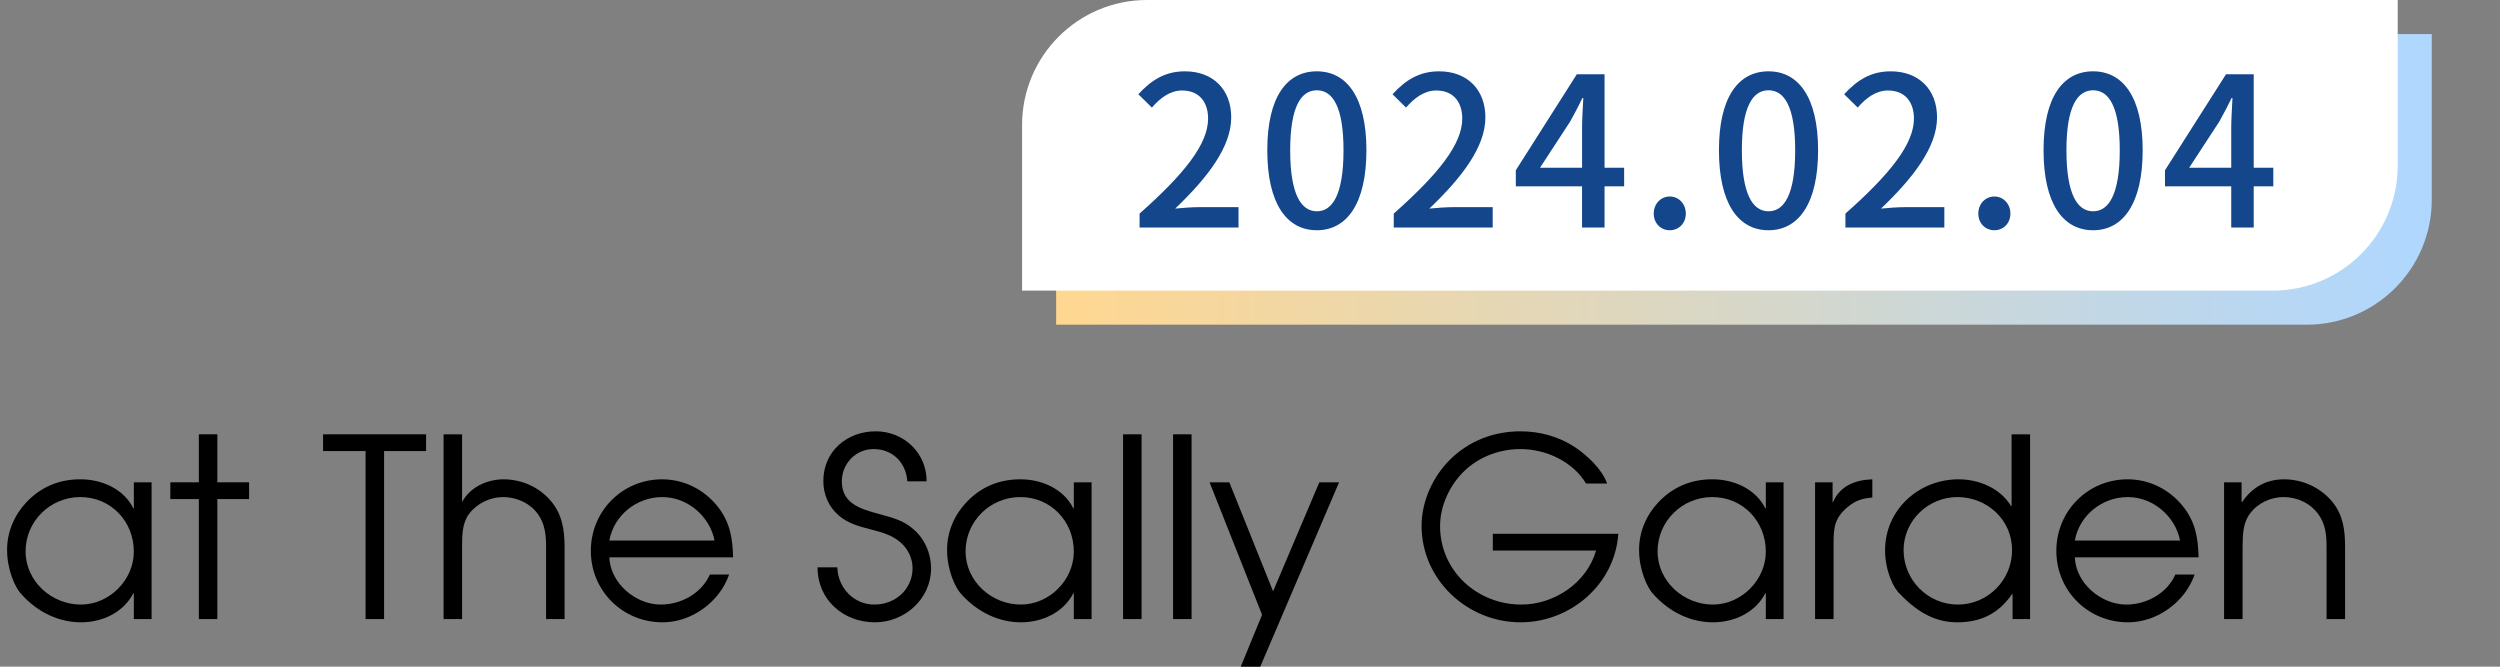 <svg enable-background="new 0 0 300 80" height="80" viewBox="0 0 300 80" width="300" xmlns="http://www.w3.org/2000/svg" xmlns:xlink="http://www.w3.org/1999/xlink"><rect x="0" y="0" width="300" height="80" fill="#808080" stroke="none"/><linearGradient id="a" gradientUnits="userSpaceOnUse" x1="126.737" x2="291.812" y1="21.524" y2="21.524"><stop offset="0" stop-color="#ffd791"/><stop offset="1" stop-color="#afd7ff"/></linearGradient><path d="m18.19 74.287h-2.13v-3.09h-.06c-1.2 2.31-3.72 3.48-6.3 3.48-2.46 0-5.13-1.08-7.229-3.48-.6-.66-1.62-2.73-1.62-5.22 0-2.25.93-4.26 2.37-5.76 1.56-1.62 3.63-2.7 6.42-2.7 2.58 0 5.189 1.14 6.359 3.48h.061v-3.12h2.13v16.41zm-15.12-8.129c0 3.6 3.12 6.39 6.63 6.39 3.42 0 6.36-2.94 6.36-6.36 0-3.63-2.761-6.54-6.42-6.54-3.599 0-6.57 2.88-6.57 6.51z"/><path d="m23.861 59.888h-3.42v-2.01h3.42v-5.76h2.22v5.76h3.81v2.01h-3.81v14.399h-2.22z"/><path d="m43.87 54.128h-5.1v-2.01h12.36v2.01h-5.04v20.159h-2.22z"/><path d="m53.23 52.118h2.22v8.13c.96-1.8 3-2.73 4.98-2.73 2.13 0 4.199.9 5.609 2.52s1.71 3.51 1.71 5.61v8.64h-2.22v-8.64c0-1.44-.12-2.73-.96-3.93-.96-1.35-2.58-2.07-4.229-2.07-1.53 0-3.12.78-4.05 2.01-.841 1.14-.841 2.61-.841 3.99v8.64h-2.22v-22.17z"/><path d="m73.12 66.878c.12 3.12 3.15 5.67 6.18 5.67 2.431 0 4.891-1.35 5.88-3.6h2.311c-1.141 3.3-4.5 5.73-7.98 5.73-4.8 0-8.609-3.78-8.609-8.58 0-4.77 3.78-8.58 8.55-8.58 2.58 0 4.95 1.17 6.6 3.18 1.53 1.89 1.86 3.81 1.92 6.18zm12.63-2.01c-.57-2.91-3.24-5.22-6.27-5.22-3.09 0-5.82 2.19-6.36 5.22z"/><path d="m100.48 68.078c.06 2.43 1.949 4.47 4.439 4.47 2.52 0 4.59-1.83 4.59-4.38 0-1.2-.6-2.4-1.53-3.15-1.02-.84-2.159-1.14-3.42-1.47-1.38-.36-2.789-.72-3.899-1.68-1.23-1.05-1.86-2.55-1.86-4.14 0-3.57 2.82-5.97 6.3-5.97 3.36 0 6.12 2.61 6.09 6h-2.31c-.15-2.25-1.771-3.87-4.05-3.87-2.16 0-3.81 1.77-3.81 3.87 0 2.67 2.22 3.3 4.379 3.9 1.591.45 2.971.72 4.261 1.89 1.319 1.14 2.069 2.88 2.069 4.65 0 3.66-3.149 6.48-6.75 6.48-3.779 0-6.899-2.73-6.869-6.6z"/><path d="m130.989 74.287h-2.13v-3.09h-.061c-1.2 2.31-3.72 3.48-6.3 3.48-2.46 0-5.13-1.08-7.229-3.48-.6-.66-1.62-2.73-1.62-5.22 0-2.25.93-4.26 2.37-5.76 1.56-1.62 3.63-2.7 6.42-2.7 2.58 0 5.189 1.14 6.359 3.48h.061v-3.12h2.13zm-15.12-8.129c0 3.6 3.12 6.39 6.63 6.39 3.42 0 6.36-2.94 6.36-6.36 0-3.63-2.761-6.54-6.42-6.54-3.599 0-6.57 2.88-6.57 6.51z"/><path d="m134.769 52.118h2.22v22.169h-2.22z"/><path d="m140.769 52.118h2.22v22.169h-2.22z"/><path d="m160.689 57.878-9.479 22.169h-2.34l2.579-6.27-6.3-15.899h2.37l5.25 13.08 5.55-13.08z"/><path d="m194.198 64.058c-.42 6.09-5.76 10.619-11.729 10.619-6.39 0-11.879-5.1-11.879-11.579 0-2.94 1.35-5.91 3.42-7.95 2.31-2.28 5.279-3.39 8.459-3.39 2.311 0 4.59.63 6.51 1.89 1.44.96 3.3 2.67 3.87 4.38h-2.52c-1.561-2.61-4.771-4.14-7.86-4.14-2.37 0-4.77.81-6.6 2.49s-3.06 4.23-3.06 6.75c0 5.4 4.47 9.42 9.749 9.42 3.96 0 7.86-2.61 8.97-6.48h-12.39v-2.01z"/><path d="m214.029 74.287h-2.13v-3.09h-.061c-1.2 2.31-3.72 3.48-6.3 3.48-2.46 0-5.13-1.08-7.229-3.48-.6-.66-1.62-2.73-1.62-5.22 0-2.25.93-4.26 2.37-5.76 1.56-1.62 3.63-2.7 6.42-2.7 2.58 0 5.189 1.14 6.359 3.48h.061v-3.12h2.13zm-15.12-8.129c0 3.6 3.12 6.39 6.63 6.39 3.42 0 6.36-2.94 6.36-6.36 0-3.63-2.761-6.54-6.42-6.54-3.599 0-6.57 2.88-6.57 6.51z"/><path d="m217.809 57.878h2.101v2.37h.06c.81-1.95 2.7-2.67 4.71-2.73v2.19c-1.2.09-2.04.36-2.97 1.14-1.53 1.29-1.681 2.4-1.681 4.26v9.18h-2.22z"/><path d="m243.609 74.287h-2.1v-3h-.061c-1.59 2.31-3.72 3.39-6.569 3.39-2.37 0-4.56-.96-6.87-3.39-.81-.69-1.8-2.85-1.8-5.25 0-4.89 4.05-8.52 8.82-8.52 2.459 0 5.01 1.08 6.299 3.21h.061v-8.61h2.22zm-8.729-14.639c-3.479 0-6.45 2.82-6.45 6.36 0 3.6 2.91 6.54 6.51 6.54 3.601 0 6.51-2.94 6.51-6.54-.001-3.63-3.001-6.36-6.57-6.36z"/><path d="m248.979 66.878c.12 3.12 3.15 5.67 6.18 5.67 2.431 0 4.891-1.35 5.88-3.6h2.311c-1.141 3.3-4.5 5.73-7.98 5.73-4.8 0-8.609-3.78-8.609-8.58 0-4.77 3.78-8.58 8.55-8.58 2.58 0 4.95 1.17 6.6 3.18 1.53 1.89 1.86 3.81 1.92 6.18zm12.63-2.01c-.57-2.91-3.24-5.22-6.27-5.22-3.09 0-5.82 2.19-6.36 5.22z"/><path d="m266.889 57.878h2.101v2.37h.06c1.2-1.77 2.88-2.73 5.04-2.73 2.189 0 4.35.96 5.819 2.73 1.26 1.59 1.5 3.33 1.5 5.4v8.64h-2.22v-8.64c0-1.41-.12-2.73-.96-3.9-.99-1.38-2.55-2.1-4.229-2.1-1.53 0-3.12.75-4.021 2.01-.87 1.17-.84 2.61-.87 3.99v8.64h-2.22z"/><path d="m276.812 38.962h-150.075v-19.875c0-8.284 6.716-15 15-15h150.075v19.875c0 8.284-6.715 15-15 15z" fill="url(#a)"/><path d="m272.726 34.875h-150.075v-19.875c0-8.284 6.716-15 15-15h150.075v19.875c0 8.284-6.716 15-15 15z" fill="#fff"/><g fill="#14468c"><path d="m136.748 25.63c5.424-4.799 8.223-8.373 8.223-11.397 0-2-1.074-3.374-3.123-3.374-1.449 0-2.65.925-3.625 2.05l-1.623-1.6c1.574-1.7 3.199-2.749 5.598-2.749 3.375 0 5.549 2.199 5.549 5.524 0 3.549-2.824 7.223-6.723 10.947.949-.1 2.1-.175 2.998-.175h4.6v2.449h-11.873v-1.675z"/><path d="m152.074 18.032c0-6.374 2.324-9.473 5.947-9.473 3.6 0 5.949 3.124 5.949 9.473 0 6.398-2.35 9.598-5.949 9.598-3.623-.001-5.947-3.2-5.947-9.598zm9.147 0c0-5.274-1.324-7.198-3.199-7.198-1.873 0-3.199 1.925-3.199 7.198 0 5.324 1.326 7.323 3.199 7.323 1.874 0 3.199-2 3.199-7.323z"/><path d="m167.248 25.63c5.424-4.799 8.223-8.373 8.223-11.397 0-2-1.074-3.374-3.123-3.374-1.449 0-2.65.925-3.625 2.05l-1.623-1.6c1.574-1.7 3.199-2.749 5.598-2.749 3.375 0 5.549 2.199 5.549 5.524 0 3.549-2.824 7.223-6.723 10.947.949-.1 2.1-.175 2.998-.175h4.6v2.449h-11.873v-1.675z"/><path d="m194.896 22.356h-2.35v4.949h-2.699v-4.949h-7.949v-1.925l7.324-11.522h3.324v11.222h2.35zm-5.048-2.225v-4.824c0-1 .1-2.549.148-3.549h-.1c-.449.925-.949 1.875-1.475 2.824l-3.623 5.549z"/><path d="m198.449 25.63c0-1.175.85-2.05 1.924-2.05s1.924.875 1.924 2.05-.85 2-1.924 2-1.924-.826-1.924-2z"/><path d="m206.273 18.032c0-6.374 2.324-9.473 5.949-9.473 3.6 0 5.949 3.124 5.949 9.473 0 6.398-2.35 9.598-5.949 9.598-3.624-.001-5.949-3.2-5.949-9.598zm9.149 0c0-5.274-1.324-7.198-3.199-7.198s-3.199 1.925-3.199 7.198c0 5.324 1.324 7.323 3.199 7.323s3.199-2 3.199-7.323z"/><path d="m221.449 25.63c5.424-4.799 8.223-8.373 8.223-11.397 0-2-1.074-3.374-3.125-3.374-1.449 0-2.648.925-3.623 2.05l-1.625-1.6c1.574-1.7 3.199-2.749 5.6-2.749 3.373 0 5.547 2.199 5.547 5.524 0 3.549-2.824 7.223-6.723 10.947.949-.1 2.1-.175 3-.175h4.598v2.449h-11.871v-1.675z"/><path d="m237.398 25.63c0-1.175.85-2.05 1.924-2.05 1.076 0 1.926.875 1.926 2.05s-.85 2-1.926 2c-1.074-.001-1.924-.826-1.924-2z"/><path d="m245.225 18.032c0-6.374 2.324-9.473 5.947-9.473 3.6 0 5.949 3.124 5.949 9.473 0 6.398-2.35 9.598-5.949 9.598-3.623-.001-5.947-3.2-5.947-9.598zm9.146 0c0-5.274-1.324-7.198-3.199-7.198-1.873 0-3.199 1.925-3.199 7.198 0 5.324 1.326 7.323 3.199 7.323 1.875 0 3.199-2 3.199-7.323z"/><path d="m272.797 22.356h-2.35v4.949h-2.699v-4.949h-7.949v-1.925l7.324-11.522h3.324v11.222h2.35zm-5.049-2.225v-4.824c0-1 .1-2.549.148-3.549h-.1c-.449.925-.949 1.875-1.475 2.824l-3.623 5.549z"/></g></svg>